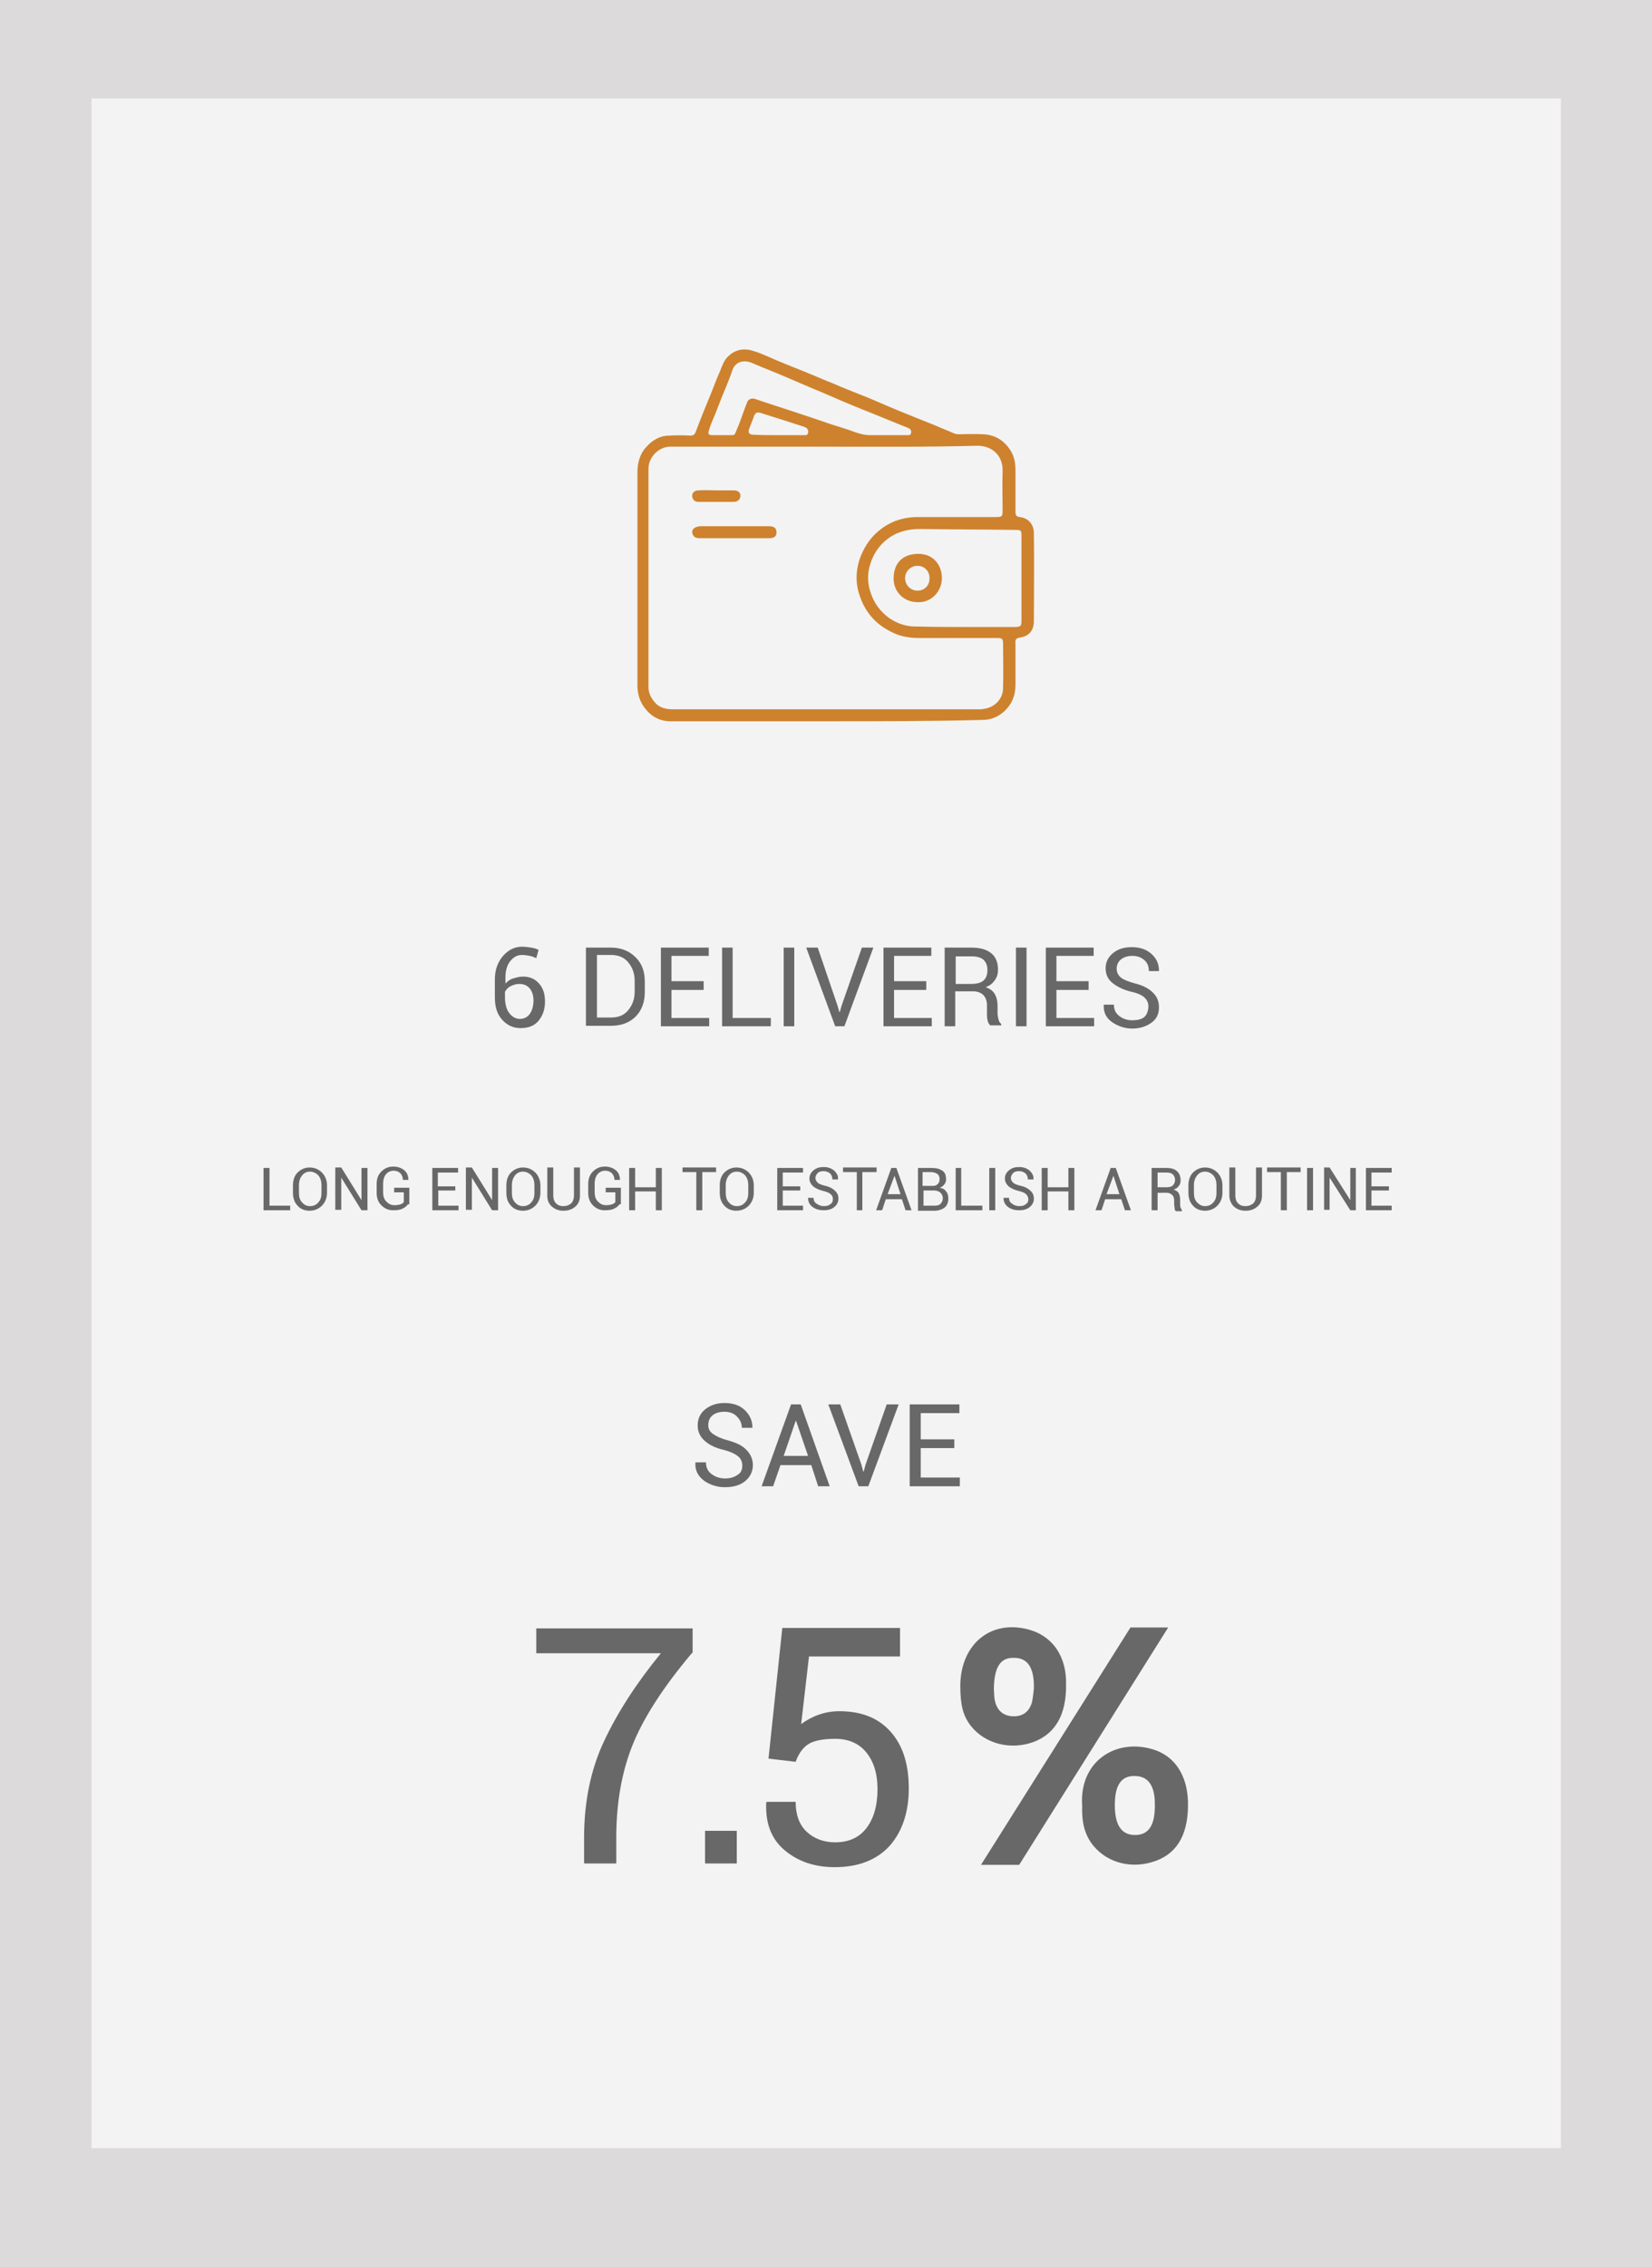 <svg xml:space="preserve" style="enable-background:new 0 0 359.2 492.8;" viewBox="0 0 359.2 492.8" y="0px" x="0px" xmlns:xlink="http://www.w3.org/1999/xlink" xmlns="http://www.w3.org/2000/svg" id="Layer_1" version="1.1">
<style type="text/css">
	.st0{fill:#DCDADB;}
	.st1{display:none;fill:#A52320;}
	.st2{fill:#F3F3F3;
	filter: drop-shadow(-2px 2px 1px rgb(0 0 0 / 0.1))   ;
	}
	.st3{display:none;fill:#F53A2F;}
	.st4{enable-background:new    ;}
	.st5{fill:#686868;}
	.st6{fill:#CE822E;}
</style>
<g>
	<rect height="492.8" width="359.2" class="st0"></rect>
</g>
<polygon points="12.3,89 12.3,92.5 24.7,104.9 24.7,89" class="st1"></polygon>
<polygon points="346.9,89 346.9,92.5 334.5,104.9 334.5,89" class="st1"></polygon>
<g>
	<rect height="445.6" width="319.5" class="st2" y="21.4" x="19.9"></rect>
</g>
<rect height="58.7" width="334.6" class="st3" y="33.8" x="12.3"></rect>
<g class="st4">
	<path d="M113.5,205.8c0.7,0,1.3,0.1,2,0.2s1.2,0.3,1.6,0.5l-0.5,1.8c-0.4-0.2-0.9-0.4-1.4-0.5s-1.1-0.2-1.7-0.2
		c-1.1,0-1.9,0.5-2.6,1.4s-1,2.1-1,3.5v1.3c0.5-0.5,1-0.9,1.7-1.1s1.4-0.4,2.1-0.4c1.5,0,2.6,0.5,3.5,1.5s1.3,2.3,1.3,3.9
		c0,1.8-0.5,3.1-1.4,4.2s-2.2,1.6-3.9,1.6c-1.6,0-2.9-0.6-4-1.8s-1.6-2.8-1.6-4.9v-3.9c0-2,0.6-3.7,1.7-5S111.8,205.8,113.5,205.8z
		 M112.9,213.9c-0.7,0-1.3,0.2-1.9,0.5s-0.9,0.7-1.2,1.2v1.2c0,1.4,0.3,2.6,0.9,3.4s1.4,1.3,2.3,1.3c1,0,1.7-0.4,2.2-1.1
		s0.8-1.7,0.8-2.9c0-1.1-0.3-2-0.8-2.6S114,213.9,112.9,213.9z" class="st5"></path>
	<path d="M127.4,223.1V206h5.4c2.2,0,4,0.7,5.4,2.1s2,3.1,2,5.3v2.3c0,2.2-0.7,4-2,5.3s-3.1,2-5.4,2H127.4z
		 M129.8,207.8v13.4h3.1c1.6,0,2.8-0.5,3.7-1.6s1.4-2.4,1.4-4v-2.4c0-1.6-0.5-2.9-1.4-4s-2.2-1.6-3.7-1.6H129.8z" class="st5"></path>
	<path d="M153,215.2h-7v6.1h8.2v1.8h-10.5V206h10.4v1.8H146v5.5h7V215.2z" class="st5"></path>
	<path d="M159.3,221.3h8.3v1.8h-10.6V206h2.3V221.3z" class="st5"></path>
	<path d="M172.7,223.1h-2.3V206h2.3V223.1z" class="st5"></path>
	<path d="M182.1,218.6l0.4,1.4h0.1l0.4-1.4l4.4-12.6h2.5l-6.3,17.1h-2l-6.3-17.1h2.5L182.1,218.6z" class="st5"></path>
	<path d="M201.4,215.2h-7v6.1h8.2v1.8h-10.5V206h10.4v1.8h-8.1v5.5h7V215.2z" class="st5"></path>
	<path d="M207.7,215.7v7.4h-2.3V206h5.8c1.9,0,3.3,0.4,4.3,1.2s1.5,2,1.5,3.6c0,0.9-0.2,1.6-0.7,2.3s-1.1,1.2-2,1.5
		c0.9,0.3,1.6,0.8,2,1.5s0.6,1.5,0.6,2.5v1.6c0,0.5,0.1,1,0.2,1.4s0.3,0.8,0.6,1v0.3h-2.4c-0.3-0.3-0.5-0.7-0.6-1.2s-0.1-1-0.1-1.6
		v-1.6c0-0.9-0.3-1.7-0.8-2.2s-1.3-0.8-2.2-0.8H207.7z M207.7,213.9h3.3c1.3,0,2.2-0.2,2.8-0.7s0.9-1.3,0.9-2.3c0-1-0.3-1.7-0.8-2.2
		s-1.4-0.8-2.6-0.8h-3.5V213.9z" class="st5"></path>
	<path d="M223.2,223.1h-2.3V206h2.3V223.1z" class="st5"></path>
	<path d="M236.7,215.2h-7v6.1h8.2v1.8h-10.5V206h10.4v1.8h-8.1v5.5h7V215.2z" class="st5"></path>
	<path d="M249.7,218.8c0-0.8-0.3-1.4-0.8-1.9s-1.5-1-2.9-1.3c-1.7-0.4-3.1-1.1-4.1-1.9s-1.5-1.9-1.5-3.2
		c0-1.3,0.5-2.4,1.6-3.3s2.4-1.3,4.1-1.3c1.8,0,3.2,0.5,4.3,1.5s1.6,2.2,1.6,3.6l0,0.1h-2.2c0-1-0.3-1.8-1-2.4s-1.5-0.9-2.6-0.9
		c-1.1,0-1.9,0.3-2.5,0.8s-0.9,1.2-0.9,2c0,0.7,0.3,1.4,0.9,1.9s1.7,0.9,3.1,1.3c1.7,0.4,3,1.1,3.9,2s1.3,1.9,1.3,3.2
		c0,1.4-0.5,2.5-1.6,3.3s-2.5,1.3-4.2,1.3c-1.6,0-3.1-0.5-4.4-1.4s-1.9-2.2-1.8-3.7l0-0.1h2.2c0,1.1,0.4,1.9,1.2,2.5
		s1.7,0.9,2.8,0.9c1.1,0,2-0.2,2.6-0.7S249.7,219.6,249.7,218.8z" class="st5"></path>
</g>
<g class="st4">
	<path d="M58.6,262.1h4.5v1h-5.8v-9.2h1.3V262.1z" class="st5"></path>
	<path d="M71.1,259.3c0,1.1-0.4,2.1-1.1,2.8c-0.7,0.7-1.6,1.1-2.7,1.1c-1.1,0-2-0.4-2.6-1.1c-0.7-0.7-1-1.7-1-2.8v-1.6
		c0-1.1,0.3-2.1,1-2.8c0.7-0.7,1.6-1.1,2.6-1.1c1.1,0,2,0.4,2.7,1.1c0.7,0.7,1.1,1.7,1.1,2.8V259.3z M69.9,257.6
		c0-0.8-0.2-1.5-0.7-2.1c-0.5-0.5-1.1-0.8-1.8-0.8c-0.7,0-1.3,0.3-1.7,0.8c-0.4,0.5-0.7,1.2-0.7,2.1v1.7c0,0.9,0.2,1.6,0.7,2.1
		c0.4,0.5,1,0.8,1.7,0.8c0.8,0,1.4-0.3,1.8-0.8c0.5-0.5,0.7-1.2,0.7-2.1V257.6z" class="st5"></path>
	<path d="M79.9,263.1h-1.3l-4.4-7.1l0,0v7h-1.3v-9.2h1.3l4.4,7.1l0,0v-7h1.3V263.1z" class="st5"></path>
	<path d="M88.7,261.8c-0.2,0.3-0.6,0.7-1.1,0.9c-0.5,0.3-1.2,0.4-2.1,0.4c-1.1,0-1.9-0.4-2.6-1.1s-1-1.6-1-2.7v-1.9
		c0-1.1,0.3-2,1-2.7s1.5-1.1,2.6-1.1c1,0,1.8,0.3,2.4,0.8s0.9,1.2,0.9,2.1l0,0h-1.2c0-0.6-0.2-1-0.5-1.4c-0.4-0.4-0.9-0.6-1.5-0.6
		c-0.7,0-1.3,0.3-1.7,0.8c-0.4,0.5-0.6,1.2-0.6,2v1.9c0,0.8,0.2,1.5,0.7,2s1,0.8,1.8,0.8c0.5,0,1-0.1,1.3-0.2
		c0.3-0.1,0.6-0.3,0.7-0.5v-2.1h-2.1v-1h3.3V261.8z" class="st5"></path>
	<path d="M99.1,258.8h-3.8v3.3h4.4v1h-5.7v-9.2h5.6v1h-4.4v3h3.8V258.8z" class="st5"></path>
	<path d="M108.3,263.1H107l-4.4-7.1l0,0v7h-1.3v-9.2h1.3l4.4,7.1l0,0v-7h1.3V263.1z" class="st5"></path>
	<path d="M117.5,259.3c0,1.1-0.4,2.1-1.1,2.8c-0.7,0.7-1.6,1.1-2.7,1.1c-1.1,0-2-0.4-2.6-1.1c-0.7-0.7-1-1.7-1-2.8v-1.6
		c0-1.1,0.3-2.1,1-2.8c0.7-0.7,1.6-1.1,2.6-1.1c1.1,0,2,0.4,2.7,1.1c0.7,0.7,1.1,1.7,1.1,2.8V259.3z M116.2,257.6
		c0-0.8-0.2-1.5-0.7-2.1c-0.5-0.5-1.1-0.8-1.8-0.8c-0.7,0-1.3,0.3-1.7,0.8c-0.4,0.5-0.7,1.2-0.7,2.1v1.7c0,0.9,0.2,1.6,0.7,2.1
		c0.4,0.5,1,0.8,1.7,0.8c0.8,0,1.4-0.3,1.8-0.8c0.5-0.5,0.7-1.2,0.7-2.1V257.6z" class="st5"></path>
	<path d="M126.1,253.8v6.1c0,1-0.3,1.8-1,2.4s-1.5,0.9-2.6,0.9c-1,0-1.8-0.3-2.5-0.9s-1-1.4-1-2.4v-6.1h1.3v6.1
		c0,0.7,0.2,1.3,0.6,1.7c0.4,0.4,0.9,0.6,1.6,0.6c0.7,0,1.2-0.2,1.7-0.6c0.4-0.4,0.6-1,0.6-1.7v-6.1H126.1z" class="st5"></path>
	<path d="M134.7,261.8c-0.2,0.3-0.6,0.7-1.1,0.9c-0.5,0.3-1.2,0.4-2.1,0.4c-1.1,0-1.9-0.4-2.6-1.1s-1-1.6-1-2.7v-1.9
		c0-1.1,0.3-2,1-2.7s1.5-1.1,2.6-1.1c1,0,1.8,0.3,2.4,0.8s0.9,1.2,0.9,2.1l0,0h-1.2c0-0.6-0.2-1-0.5-1.4c-0.4-0.4-0.9-0.6-1.5-0.6
		c-0.7,0-1.3,0.3-1.7,0.8c-0.4,0.5-0.6,1.2-0.6,2v1.9c0,0.8,0.2,1.5,0.7,2s1,0.8,1.8,0.8c0.5,0,1-0.1,1.3-0.2
		c0.3-0.1,0.6-0.3,0.7-0.5v-2.1h-2.1v-1h3.3V261.8z" class="st5"></path>
	<path d="M143.9,263.1h-1.3V259h-4.5v4.1h-1.3v-9.2h1.3v4.2h4.5v-4.2h1.3V263.1z" class="st5"></path>
	<path d="M155.7,254.8h-3v8.3h-1.3v-8.3h-3v-1h7.3V254.8z" class="st5"></path>
	<path d="M163.9,259.3c0,1.1-0.4,2.1-1.1,2.8c-0.7,0.7-1.6,1.1-2.7,1.1c-1.1,0-2-0.4-2.6-1.1c-0.7-0.7-1-1.7-1-2.8v-1.6
		c0-1.1,0.3-2.1,1-2.8c0.7-0.7,1.6-1.1,2.6-1.1c1.1,0,2,0.4,2.7,1.1c0.7,0.7,1.1,1.7,1.1,2.8V259.3z M162.7,257.6
		c0-0.8-0.2-1.5-0.7-2.1c-0.5-0.5-1.1-0.8-1.8-0.8c-0.7,0-1.3,0.3-1.7,0.8c-0.4,0.5-0.7,1.2-0.7,2.1v1.7c0,0.9,0.2,1.6,0.7,2.1
		c0.4,0.5,1,0.8,1.7,0.8c0.8,0,1.4-0.3,1.8-0.8c0.5-0.5,0.7-1.2,0.7-2.1V257.6z" class="st5"></path>
	<path d="M174,258.8h-3.8v3.3h4.4v1H169v-9.2h5.6v1h-4.4v3h3.8V258.8z" class="st5"></path>
	<path d="M181.1,260.7c0-0.4-0.1-0.8-0.5-1.1c-0.3-0.3-0.8-0.5-1.6-0.7c-0.9-0.2-1.7-0.6-2.2-1c-0.5-0.5-0.8-1-0.8-1.7
		c0-0.7,0.3-1.3,0.9-1.8s1.3-0.7,2.2-0.7c1,0,1.7,0.3,2.3,0.8c0.6,0.6,0.9,1.2,0.8,1.9l0,0H181c0-0.5-0.2-1-0.5-1.3
		c-0.4-0.3-0.8-0.5-1.4-0.5c-0.6,0-1,0.1-1.3,0.4c-0.3,0.3-0.5,0.7-0.5,1.1c0,0.4,0.2,0.7,0.5,1c0.3,0.3,0.9,0.5,1.7,0.7
		c0.9,0.2,1.6,0.6,2.1,1.1c0.5,0.5,0.7,1,0.7,1.7c0,0.7-0.3,1.3-0.9,1.8c-0.6,0.5-1.4,0.7-2.3,0.7c-0.9,0-1.7-0.2-2.4-0.7
		c-0.7-0.5-1-1.2-1-2l0,0h1.2c0,0.6,0.2,1,0.7,1.3s0.9,0.5,1.5,0.5c0.6,0,1.1-0.1,1.4-0.4C180.9,261.6,181.1,261.2,181.1,260.7z" class="st5"></path>
	<path d="M190.5,254.8h-3v8.3h-1.2v-8.3h-3v-1h7.3V254.8z" class="st5"></path>
	<path d="M196.1,260.7h-3.5l-0.8,2.4h-1.3l3.3-9.2h1.1l3.3,9.2h-1.3L196.1,260.7z M193,259.6h2.8l-1.3-4h0L193,259.6z" class="st5"></path>
	<path d="M199.6,263.1v-9.2h3c1,0,1.7,0.2,2.3,0.6s0.8,1,0.8,1.9c0,0.4-0.1,0.8-0.4,1.1c-0.2,0.3-0.6,0.6-1,0.7
		c0.6,0.1,1.1,0.3,1.4,0.8c0.4,0.4,0.5,1,0.5,1.6c0,0.8-0.3,1.5-0.8,1.9c-0.5,0.4-1.3,0.7-2.2,0.7H199.6z M200.8,257.8h2
		c0.5,0,0.8-0.1,1.1-0.4s0.4-0.6,0.4-1.1c0-0.5-0.2-0.9-0.5-1.1c-0.3-0.2-0.8-0.4-1.4-0.4h-1.8V257.8z M200.8,258.7v3.4h2.4
		c0.6,0,1-0.1,1.3-0.4s0.5-0.7,0.5-1.2c0-0.5-0.2-0.9-0.5-1.2c-0.3-0.3-0.8-0.5-1.3-0.5h-0.1H200.8z" class="st5"></path>
	<path d="M209.1,262.1h4.5v1h-5.8v-9.2h1.2V262.1z" class="st5"></path>
	<path d="M216.4,263.1h-1.3v-9.2h1.3V263.1z" class="st5"></path>
	<path d="M223.6,260.7c0-0.4-0.2-0.8-0.5-1.1c-0.3-0.3-0.8-0.5-1.6-0.7c-0.9-0.2-1.7-0.6-2.2-1c-0.5-0.5-0.8-1-0.8-1.7
		c0-0.7,0.3-1.3,0.9-1.8c0.6-0.5,1.3-0.7,2.2-0.7c1,0,1.7,0.3,2.3,0.8c0.6,0.6,0.9,1.2,0.8,1.9l0,0h-1.2c0-0.5-0.2-1-0.5-1.3
		c-0.4-0.3-0.8-0.5-1.4-0.5c-0.6,0-1,0.1-1.3,0.4c-0.3,0.3-0.5,0.7-0.5,1.1c0,0.4,0.2,0.7,0.5,1s0.9,0.5,1.7,0.7
		c0.9,0.2,1.6,0.6,2.1,1.1c0.5,0.5,0.7,1,0.7,1.7c0,0.7-0.3,1.3-0.9,1.8c-0.6,0.5-1.4,0.7-2.3,0.7c-0.9,0-1.7-0.2-2.4-0.7
		c-0.7-0.5-1-1.2-1-2l0,0h1.2c0,0.6,0.2,1,0.7,1.3c0.4,0.3,0.9,0.5,1.5,0.5c0.6,0,1.1-0.1,1.4-0.4
		C223.4,261.6,223.6,261.2,223.6,260.7z" class="st5"></path>
	<path d="M233.6,263.1h-1.3V259h-4.5v4.1h-1.3v-9.2h1.3v4.2h4.5v-4.2h1.3V263.1z" class="st5"></path>
	<path d="M243.8,260.7h-3.5l-0.8,2.4h-1.3l3.3-9.2h1.1l3.3,9.2h-1.3L243.8,260.7z M240.6,259.6h2.8l-1.3-4h0
		L240.6,259.6z" class="st5"></path>
	<path d="M251.7,259.1v4h-1.3v-9.2h3.2c1,0,1.8,0.2,2.3,0.7c0.5,0.4,0.8,1.1,0.8,2c0,0.5-0.1,0.9-0.4,1.2
		c-0.2,0.4-0.6,0.6-1.1,0.8c0.5,0.2,0.9,0.4,1.1,0.8c0.2,0.4,0.3,0.8,0.3,1.4v0.9c0,0.3,0,0.5,0.1,0.8s0.2,0.4,0.3,0.6v0.2h-1.3
		c-0.2-0.1-0.3-0.4-0.3-0.6c0-0.3-0.1-0.6-0.1-0.9v-0.8c0-0.5-0.1-0.9-0.4-1.2s-0.7-0.5-1.2-0.5H251.7z M251.7,258.1h1.8
		c0.7,0,1.2-0.1,1.5-0.4c0.3-0.3,0.5-0.7,0.5-1.2c0-0.5-0.2-0.9-0.5-1.2c-0.3-0.3-0.8-0.4-1.4-0.4h-1.9V258.1z" class="st5"></path>
	<path d="M265.8,259.3c0,1.1-0.4,2.1-1.1,2.8c-0.7,0.7-1.6,1.1-2.7,1.1c-1.1,0-2-0.4-2.6-1.1c-0.7-0.7-1-1.7-1-2.8v-1.6
		c0-1.1,0.3-2.1,1-2.8s1.6-1.1,2.6-1.1c1.1,0,2,0.4,2.7,1.1s1.1,1.7,1.1,2.8V259.3z M264.5,257.6c0-0.8-0.2-1.5-0.7-2.1
		c-0.5-0.5-1.1-0.8-1.8-0.8c-0.7,0-1.3,0.3-1.7,0.8c-0.4,0.5-0.7,1.2-0.7,2.1v1.7c0,0.9,0.2,1.6,0.7,2.1s1,0.8,1.7,0.8
		c0.8,0,1.4-0.3,1.8-0.8c0.5-0.5,0.7-1.2,0.7-2.1V257.6z" class="st5"></path>
	<path d="M274.4,253.8v6.1c0,1-0.3,1.8-1,2.4s-1.5,0.9-2.6,0.9c-1,0-1.8-0.3-2.5-0.9c-0.6-0.6-1-1.4-1-2.4v-6.1h1.3v6.1
		c0,0.7,0.2,1.3,0.6,1.7c0.4,0.4,0.9,0.6,1.6,0.6c0.7,0,1.2-0.2,1.7-0.6c0.4-0.4,0.6-1,0.6-1.7v-6.1H274.4z" class="st5"></path>
	<path d="M282.8,254.8h-3v8.3h-1.3v-8.3h-3v-1h7.3V254.8z" class="st5"></path>
	<path d="M285.5,263.1h-1.3v-9.2h1.3V263.1z" class="st5"></path>
	<path d="M294.8,263.1h-1.2l-4.5-7.1l0,0v7h-1.2v-9.2h1.2l4.5,7.1l0,0v-7h1.2V263.1z" class="st5"></path>
	<path d="M302,258.8h-3.8v3.3h4.4v1H297v-9.2h5.6v1h-4.4v3h3.8V258.8z" class="st5"></path>
</g>
<g class="st4">
	<path d="M161.4,318.6c0-0.8-0.3-1.5-0.9-2c-0.6-0.5-1.6-1-3.1-1.4c-1.8-0.4-3.2-1.1-4.2-2c-1-0.9-1.5-2-1.5-3.3
		c0-1.4,0.5-2.6,1.6-3.5c1.1-0.9,2.5-1.4,4.2-1.4c1.9,0,3.4,0.5,4.5,1.6c1.1,1.1,1.6,2.3,1.6,3.7l0,0.1h-2.3c0-1-0.4-1.8-1.1-2.5
		c-0.7-0.7-1.6-1-2.7-1c-1.1,0-2,0.3-2.6,0.8c-0.6,0.5-0.9,1.3-0.9,2.1c0,0.8,0.3,1.4,1,1.9c0.7,0.5,1.7,1,3.2,1.4
		c1.8,0.5,3.2,1.1,4.1,2.1c0.9,0.9,1.4,2,1.4,3.3c0,1.4-0.6,2.6-1.7,3.5c-1.1,0.9-2.6,1.3-4.4,1.3c-1.7,0-3.2-0.5-4.5-1.4
		c-1.3-1-2-2.2-1.9-3.9l0-0.1h2.3c0,1.1,0.4,2,1.3,2.6c0.8,0.6,1.8,0.9,2.9,0.9c1.1,0,2-0.3,2.7-0.8
		C161.1,320.2,161.4,319.5,161.4,318.6z" class="st5"></path>
	<path d="M176.4,318.5h-6.7l-1.6,4.6h-2.5l6.4-17.8h2.1l6.3,17.8h-2.5L176.4,318.5z M170.4,316.5h5.3l-2.6-7.6H173
		L170.4,316.5z" class="st5"></path>
	<path d="M187.3,318.4l0.4,1.5h0.1l0.4-1.5l4.6-13.1h2.6l-6.6,17.8h-2.1l-6.6-17.8h2.6L187.3,318.4z" class="st5"></path>
	<path d="M207.5,314.8h-7.3v6.4h8.5v1.9h-10.9v-17.8h10.8v1.9h-8.4v5.7h7.3V314.8z" class="st5"></path>
</g>
<g>
	<g class="st4">
		<path d="M150.5,359.3c-6.5,7.7-10.8,14.5-13.1,20.4c-2.3,5.9-3.4,12.5-3.4,19.8v5.6H127v-5.6c0-7.7,1.4-14.7,4.3-20.9
			s7-12.6,12.4-19.2h-27.1v-5.4h34V359.3z" class="st5"></path>
		<path d="M160.2,405.1h-6.9V398h6.9V405.1z" class="st5"></path>
		<path d="M167.1,382.3l3-28.4h25.6v6.2h-19.8l-1.7,14.7c1.1-0.8,2.3-1.5,3.7-2s2.9-0.8,4.6-0.8c4.7,0,8.4,1.4,11.1,4.4
			c2.7,3,4,7.1,4,12.4c0,5.1-1.4,9.3-4.1,12.4c-2.8,3.1-6.8,4.7-12,4.7c-4.3,0-7.9-1.2-10.8-3.6s-4.3-5.8-4.1-10.4l0.1-0.2h6.3
			c0,2.8,0.8,5,2.4,6.5c1.6,1.5,3.7,2.3,6.2,2.3c2.9,0,5.2-1,6.8-3.1s2.4-4.9,2.4-8.5c0-3.3-0.8-5.9-2.4-7.9c-1.6-2-3.9-3-6.8-3
			c-2.7,0-4.7,0.4-5.9,1.2c-1.2,0.8-2.1,2.1-2.7,3.8L167.1,382.3z" class="st5"></path>
	</g>
</g>
<g>
	<g>
		<polygon points="254,353.8 221.6,405.4 213.3,405.4 245.8,353.8" class="st5"></polygon>
	</g>
	<g>
		<path d="M258.3,391.5c-0.2-5.6-2.9-9.8-7.6-11.2c-8.2-2.5-16.1,2.7-15.4,12.3c-0.1,3,0.3,6,2.4,8.6
			c3.2,3.9,8.6,5.2,13.7,3.3C256.2,402.7,258.5,398.4,258.3,391.5z M247.2,398.9c-3.2,0.2-4.8-1.9-4.8-6.5c0-4.5,1.5-6.5,4.6-6.3
			c2.7,0.1,4.1,2.2,4.1,6C251.2,396.6,249.9,398.7,247.2,398.9z" class="st5"></path>
	</g>
	<g>
		<path d="M224.5,354.5c-0.1,0-0.2,0-0.3-0.1c-8.5-2.6-15.3,2.8-15.4,12c0,4.3,0.6,6.6,2.3,8.8
			c3.1,3.9,8.6,5.3,13.6,3.5c4.8-1.8,7.2-6,7.1-12.6C231.9,360.3,229.1,356.1,224.5,354.5z M224.4,370c-0.6,2.1-2,3.2-4.2,3.1
			c-2.3-0.1-3.5-1.5-3.9-3.5c-0.2-0.9-0.1-1.8-0.2-2.1c0-5.1,1.4-7.2,4.4-7.1c3,0,4.4,2.2,4.3,6.7C224.7,368,224.6,369,224.4,370z" class="st5"></path>
	</g>
</g>
<g>
	<path d="M179.6,156.8c-11.3,0-22.6,0-33.8,0c-2.4,0-4.3-1.1-5.7-3c-1.1-1.5-1.5-3.1-1.5-4.9c0-15.4,0-30.8,0-46.2
		c0-2,0.5-4,1.9-5.5c1.3-1.5,3-2.5,5-2.5c1.5-0.1,3.1-0.1,4.6,0c0.7,0,1-0.3,1.2-0.9c0.9-2.4,1.9-4.9,2.9-7.3
		c0.8-1.9,1.5-3.9,2.4-5.9c0.4-1,0.7-2,1.5-2.9c1.6-1.7,3.6-2.1,5.7-1.4c2.1,0.6,4.1,1.7,6.2,2.5c2.1,0.9,4.3,1.7,6.4,2.6
		c1.5,0.6,3,1.3,4.6,1.9c2.5,1.1,5.1,2.1,7.6,3.1c2.2,0.9,4.4,1.9,6.6,2.8c2.7,1.1,5.4,2.2,8.2,3.3c1.3,0.6,2.7,1.1,4,1.7
		c0.4,0.2,0.8,0.2,1.2,0.2c1.7,0,3.4-0.1,5.1,0c2.6,0.1,4.6,1.3,6,3.5c0.9,1.4,1.1,2.9,1.1,4.4c0,3,0,6,0,9c0,0.7,0.2,1,0.9,1.1
		c1.9,0.2,3.1,1.6,3.1,3.5c0.1,6.4,0,12.8,0,19.1c0,2.1-1.1,3.3-3,3.6c-0.9,0.1-1.1,0.5-1,1.3c0,3,0,6,0,9c0,2.3-0.8,4.2-2.4,5.7
		c-1.3,1.2-2.9,1.9-4.7,1.9C202.2,156.8,190.9,156.8,179.6,156.8z M179.6,97.1c-11,0-22,0-33,0c-0.4,0-0.8,0-1.1,0
		c-2.5,0.2-4.5,2.4-4.5,4.8c0,15.8,0,31.7,0,47.5c0,1.3,0.6,2.4,1.4,3.3c1.1,1.3,2.6,1.5,4.2,1.5c22,0,44.1,0,66.1,0
		c0.4,0,0.8,0,1.2-0.1c2.5-0.3,4.2-2.3,4.2-4.5c0.1-3.2,0-6.5,0-9.7c0-1-0.2-1.2-1.2-1.2c-5.7,0-11.3,0-17,0c-2.4,0-4.5-0.4-6.6-1.6
		c-3.6-1.9-5.7-4.9-6.7-8.7c-0.6-2.4-0.4-4.8,0.4-7.1c0.8-2.1,1.9-3.9,3.5-5.4c2.6-2.4,5.6-3.5,9.1-3.5c5.6,0,11.3,0,16.9,0
		c1.4,0,1.5-0.1,1.5-1.5c0-2.8-0.1-5.7,0-8.5c0.1-3.1-2-5.5-5.5-5.5C201.6,97.2,190.6,97.1,179.6,97.1z M209.6,136.3
		c3.7,0,7.4,0,11.1,0c1.2,0,1.4-0.2,1.4-1.4c0-6.1,0-12.3,0-18.4c0-1.2-0.1-1.3-1.3-1.3c-6.9-0.1-13.9-0.1-20.8-0.2
		c-1.8,0-3.6,0.3-5.3,1.1c-2.8,1.4-4.6,3.7-5.5,6.6c-0.6,1.9-0.6,3.9,0,5.8c0.7,2.4,2.1,4.4,4.2,5.9c1.9,1.3,4,1.9,6.3,1.8
		C203,136.3,206.3,136.3,209.6,136.3z M192.7,94.6c1.5,0,2.9,0,4.4,0c0.4,0,0.9,0.1,1-0.5c0.1-0.6-0.2-0.9-0.7-1.1
		c-3.3-1.3-6.6-2.7-9.9-4c-3-1.2-6-2.5-9-3.8c-2.7-1.1-5.4-2.3-8-3.4c-2.3-1-4.7-1.9-7-2.9c-1.9-0.8-3.7-0.2-4.3,1.7
		c-0.9,2.7-2.1,5.2-3.1,7.9c-0.6,1.7-1.5,3.4-2,5.2c-0.2,0.7,0.1,0.9,0.7,0.9c1.4,0,2.9,0,4.3,0c0.4,0,0.7-0.1,0.8-0.5
		c0.3-0.7,0.5-1.2,0.8-1.9c0.6-1.6,1.1-3.1,1.7-4.6c0.2-0.8,1-1.1,1.7-0.9c3.2,1.1,6.4,2.1,9.7,3.2c2.4,0.8,4.8,1.6,7.1,2.4
		c1.6,0.5,3.3,1,4.9,1.6c1.1,0.4,2.2,0.7,3.4,0.7C190.4,94.6,191.5,94.6,192.7,94.6z M169.2,94.6C169.2,94.6,169.2,94.6,169.2,94.6
		c1.9,0,3.8,0,5.7,0c0.4,0,0.7,0,0.8-0.5c0.1-0.4,0-0.8-0.4-1.1c-0.1-0.1-0.3-0.1-0.4-0.2c-3.1-1-6.2-2-9.4-3
		c-0.9-0.3-1.3-0.1-1.6,0.8c-0.3,0.9-0.6,1.5-1,2.6c-0.3,0.8,0,1.3,0.8,1.3C165.5,94.6,167.4,94.6,169.2,94.6z" class="st6"></path>
	<path d="M159.6,117c-2.5,0-5,0-7.5,0c-0.5,0-1-0.1-1.3-0.5c-0.5-0.7-0.4-1.5,0.5-1.9c0.3-0.1,0.7-0.2,1-0.2
		c5,0,10,0,14.9,0c1,0,1.5,0.3,1.6,1c0.2,1-0.3,1.6-1.5,1.6C164.7,117,162.2,117,159.6,117z" class="st6"></path>
	<path d="M155.7,106.6c1.3,0,2.6,0,3.9,0c0.9,0,1.4,0.5,1.4,1.2c0,0.7-0.6,1.3-1.4,1.3c-2.6,0-5.2,0-7.8,0
		c-0.8,0-1.3-0.6-1.3-1.3c0-0.7,0.5-1.2,1.4-1.2C153.1,106.5,154.4,106.6,155.7,106.6z" class="st6"></path>
	<path d="M199.5,130.9c-3,0-5.3-2.3-5.2-5.3c0.1-3.3,2-5.1,5.2-5.2c3.3-0.1,5.3,2.3,5.3,5.3
		C204.8,128.6,202.4,131.1,199.5,130.9z M199.5,123c-1.5,0-2.7,1.2-2.7,2.7c0,1.5,1.2,2.7,2.7,2.7c1.5,0,2.6-1.1,2.6-2.6
		C202.2,124.2,201,123,199.5,123z" class="st6"></path>
</g>
</svg>
